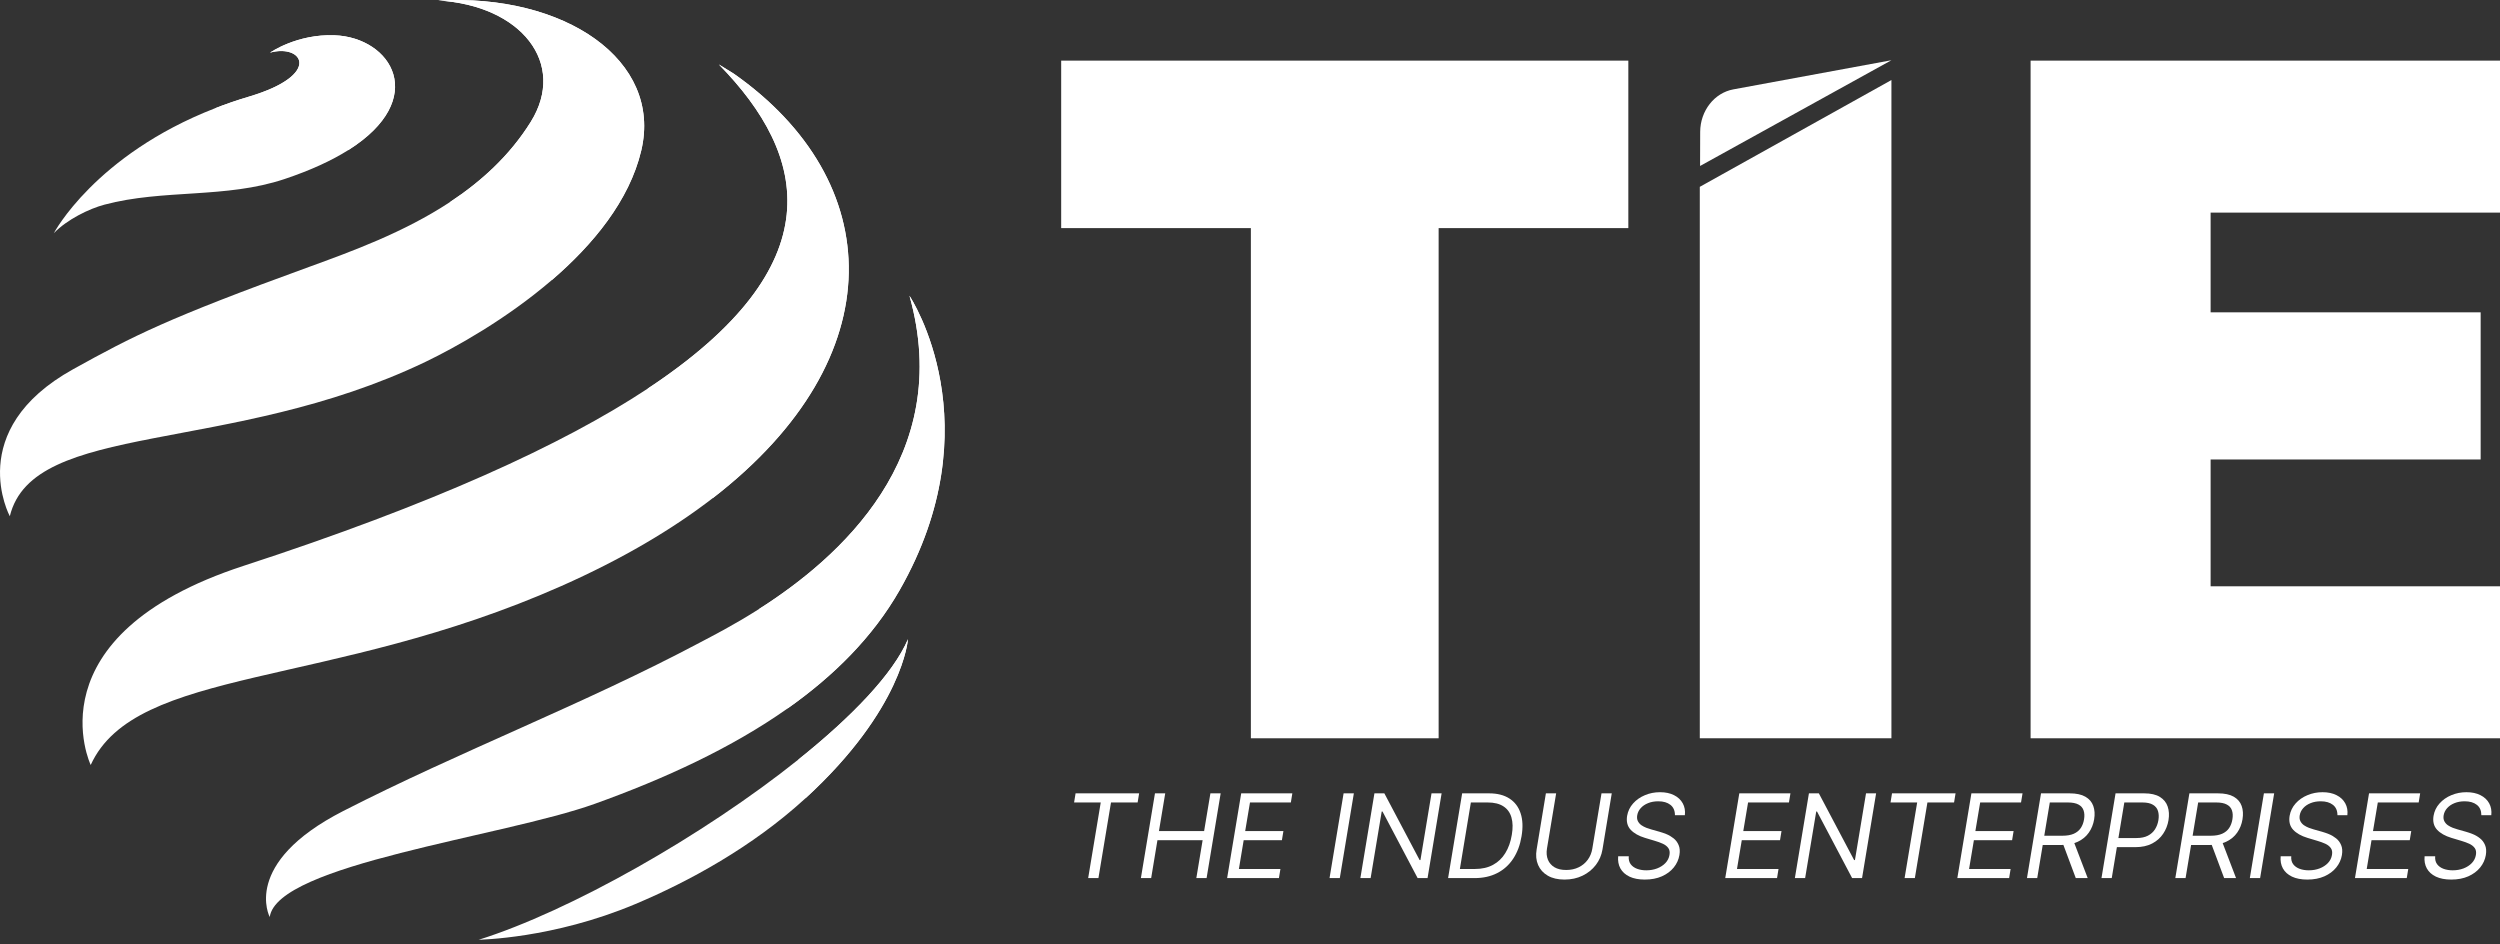 <svg width="135" height="51" viewBox="0 0 135 51" fill="none" xmlns="http://www.w3.org/2000/svg">
<rect x="0" y="0" width="135" height="51" fill="#333333" stroke="none"/>
<path d="M18.805 8.107C17.928 8.66 16.795 9.19 15.36 9.67C12.177 10.733 8.824 10.203 5.637 11.052C4.831 11.267 3.633 11.84 2.907 12.592C2.907 12.592 5.13 8.369 11.605 5.848C12.189 5.62 12.808 5.406 13.464 5.212C17.441 4.023 16.322 2.353 14.581 2.844C14.581 2.844 16.022 1.827 18.067 1.905C21.148 2.021 23.202 5.339 18.805 8.107Z" fill="white"/>
<path d="M34.627 8.133C33.986 10.835 32.025 13.209 29.808 15.116C27.354 17.227 24.589 18.766 22.971 19.543C12.397 24.609 1.788 22.71 0.53 27.876C0.53 27.876 -1.986 23.231 3.948 19.939C7.216 18.128 9.047 17.19 16.677 14.418C18.982 13.579 21.794 12.558 24.284 10.921C25.979 9.805 27.526 8.404 28.661 6.581C30.624 3.425 28.146 0.293 23.664 0.028C30.49 -0.354 35.787 3.242 34.627 8.133Z" fill="white"/>
<path d="M38.502 26.889C36.3 28.591 33.581 30.196 30.314 31.645C17.757 37.207 7.327 35.989 4.898 41.309C4.898 41.309 1.575 34.333 13.163 30.552C23.352 27.229 30.367 24.029 34.978 20.983C45.032 14.338 43.651 8.413 38.818 3.48C39.106 3.654 39.382 3.825 39.632 3.984C47.819 9.737 48.356 19.27 38.502 26.889Z" fill="white"/>
<path d="M48.572 31.882C47.139 34.39 45.041 36.486 42.526 38.259C39.51 40.387 35.895 42.051 32.116 43.407C27.153 45.188 14.96 46.671 14.566 49.519C14.566 49.519 13.012 46.621 18.526 43.799C24.858 40.559 31.523 38.03 37.808 34.691C38.421 34.366 39.599 33.771 40.982 32.89C45.278 30.157 51.562 24.672 49.111 15.971C49.201 16.108 53.679 22.95 48.572 31.882Z" fill="white"/>
<path d="M49.03 34.517C49.03 34.517 48.776 38.268 43.494 43.108C43.48 43.122 43.465 43.135 43.451 43.148C40.622 45.73 37.215 47.596 34.308 48.819C29.831 50.703 25.886 50.736 25.846 50.749C30.78 49.201 37.987 45.117 43.119 41.01C45.998 38.705 48.226 36.393 49.03 34.517Z" fill="white"/>
<path d="M18.805 8.107C16.302 7.062 13.858 6.342 11.605 5.848C12.189 5.62 12.808 5.406 13.464 5.212C17.441 4.023 16.322 2.353 14.581 2.844C14.581 2.844 16.022 1.827 18.067 1.905C21.148 2.021 23.202 5.339 18.805 8.107Z" fill="white"/>
<path d="M34.627 8.133C33.986 10.835 32.025 13.209 29.808 15.116C28.02 13.472 26.162 12.087 24.284 10.921C25.979 9.805 27.526 8.404 28.661 6.581C30.624 3.425 28.146 0.293 23.664 0.028C30.49 -0.354 35.787 3.242 34.627 8.133Z" fill="white"/>
<path d="M38.502 26.889C37.426 24.714 36.245 22.753 34.978 20.983C45.032 14.338 43.651 8.413 38.818 3.48C39.106 3.654 39.382 3.825 39.632 3.984C47.819 9.737 48.356 19.27 38.502 26.889Z" fill="white"/>
<path d="M49.03 34.517C49.03 34.517 48.776 38.268 43.494 43.108C43.377 42.395 43.252 41.696 43.119 41.01C45.998 38.705 48.226 36.393 49.03 34.517Z" fill="white"/>
<path d="M42.526 38.259C42.075 36.364 41.557 34.577 40.982 32.89C45.278 30.157 51.562 24.672 49.111 15.971C49.201 16.108 53.679 22.95 48.572 31.882C47.139 34.39 45.041 36.486 42.526 38.259Z" fill="white"/>
<path d="M58.001 43.333L58.081 42.841H61.513L61.432 43.333H59.994L59.315 47.417H58.761L59.44 43.333H58.001Z" fill="white"/>
<path d="M61.608 47.417L62.368 42.841H62.922L62.583 44.879H65.022L65.362 42.841H65.916L65.156 47.417H64.602L64.942 45.37H62.502L62.163 47.417H61.608Z" fill="white"/>
<path d="M66.265 47.417L67.025 42.841H69.786L69.706 43.333H67.499L67.24 44.879H69.304L69.223 45.37H67.159L66.9 46.925H69.143L69.062 47.417H66.265Z" fill="white"/>
<path d="M73.108 42.841L72.349 47.417H71.795L72.554 42.841H73.108Z" fill="white"/>
<path d="M77.847 42.841L77.088 47.417H76.552L74.657 43.824H74.612L74.014 47.417H73.46L74.219 42.841H74.755L76.659 46.443H76.704L77.302 42.841H77.847Z" fill="white"/>
<path d="M79.626 47.417H78.197L78.956 42.841H80.413C80.857 42.841 81.222 42.934 81.51 43.121C81.799 43.307 82 43.573 82.113 43.918C82.228 44.264 82.245 44.676 82.164 45.156C82.087 45.627 81.936 46.031 81.713 46.369C81.491 46.706 81.204 46.965 80.851 47.146C80.499 47.327 80.091 47.417 79.626 47.417ZM78.833 46.925H79.644C80.022 46.925 80.349 46.851 80.623 46.702C80.898 46.553 81.12 46.341 81.288 46.065C81.458 45.79 81.575 45.463 81.637 45.084C81.7 44.721 81.694 44.409 81.619 44.148C81.546 43.886 81.403 43.685 81.188 43.545C80.975 43.404 80.69 43.333 80.332 43.333H79.427L78.833 46.925Z" fill="white"/>
<path d="M86.481 42.841H87.035L86.534 45.871C86.482 46.184 86.362 46.463 86.174 46.709C85.987 46.953 85.748 47.146 85.457 47.287C85.167 47.427 84.842 47.497 84.483 47.497C84.124 47.497 83.823 47.427 83.581 47.287C83.338 47.146 83.164 46.953 83.058 46.709C82.952 46.463 82.925 46.184 82.978 45.871L83.478 42.841H84.032L83.536 45.826C83.5 46.05 83.517 46.248 83.587 46.423C83.657 46.595 83.775 46.732 83.94 46.831C84.107 46.93 84.318 46.979 84.573 46.979C84.827 46.979 85.055 46.93 85.254 46.831C85.454 46.732 85.616 46.595 85.741 46.423C85.868 46.248 85.949 46.05 85.985 45.826L86.481 42.841Z" fill="white"/>
<path d="M90.447 44.021C90.447 43.775 90.365 43.589 90.203 43.462C90.041 43.334 89.821 43.27 89.544 43.27C89.341 43.27 89.159 43.303 88.997 43.369C88.834 43.434 88.702 43.524 88.599 43.639C88.496 43.754 88.433 43.884 88.409 44.03C88.39 44.152 88.402 44.257 88.447 44.345C88.492 44.431 88.555 44.504 88.637 44.562C88.72 44.618 88.81 44.665 88.905 44.702C89 44.738 89.088 44.767 89.169 44.789L89.615 44.915C89.727 44.946 89.852 44.989 89.989 45.044C90.126 45.099 90.254 45.175 90.373 45.27C90.492 45.364 90.583 45.484 90.645 45.632C90.71 45.779 90.724 45.96 90.688 46.175C90.646 46.422 90.544 46.645 90.382 46.845C90.221 47.044 90.008 47.203 89.743 47.321C89.479 47.438 89.172 47.497 88.82 47.497C88.493 47.497 88.217 47.444 87.994 47.339C87.772 47.233 87.608 47.085 87.502 46.896C87.398 46.707 87.358 46.487 87.381 46.237H87.953C87.939 46.41 87.973 46.553 88.056 46.666C88.139 46.778 88.256 46.861 88.405 46.916C88.554 46.97 88.719 46.997 88.901 46.997C89.112 46.997 89.307 46.962 89.486 46.894C89.666 46.824 89.815 46.727 89.933 46.604C90.052 46.478 90.125 46.333 90.152 46.166C90.178 46.014 90.158 45.89 90.089 45.795C90.021 45.7 89.922 45.622 89.792 45.562C89.662 45.503 89.52 45.451 89.365 45.406L88.829 45.245C88.49 45.142 88.231 44.996 88.054 44.805C87.878 44.614 87.815 44.365 87.864 44.057C87.909 43.8 88.017 43.577 88.188 43.386C88.359 43.194 88.572 43.045 88.825 42.94C89.078 42.832 89.35 42.779 89.642 42.779C89.937 42.779 90.19 42.832 90.4 42.94C90.61 43.045 90.766 43.192 90.869 43.38C90.972 43.566 91.01 43.78 90.983 44.021H90.447Z" fill="white"/>
<path d="M93.163 47.417L93.922 42.841H96.684L96.603 43.333H94.396L94.137 44.879H96.201L96.121 45.37H94.056L93.797 46.925H96.04L95.96 47.417H93.163Z" fill="white"/>
<path d="M101.31 42.841L100.551 47.417H100.015L98.12 43.824H98.076L97.477 47.417H96.923L97.682 42.841H98.218L100.122 46.443H100.167L100.765 42.841H101.31Z" fill="white"/>
<path d="M102.088 43.333L102.169 42.841H105.6L105.52 43.333H104.081L103.402 47.417H102.848L103.527 43.333H102.088Z" fill="white"/>
<path d="M105.696 47.417L106.456 42.841H109.217L109.136 43.333H106.929L106.67 44.879H108.734L108.654 45.37H106.59L106.33 46.925H108.573L108.493 47.417H105.696Z" fill="white"/>
<path d="M109.456 47.417L110.215 42.841H111.761C112.119 42.841 112.402 42.902 112.61 43.022C112.82 43.143 112.963 43.309 113.037 43.52C113.113 43.732 113.129 43.973 113.084 44.244C113.039 44.513 112.944 44.751 112.798 44.959C112.654 45.168 112.457 45.332 112.208 45.451C111.961 45.57 111.66 45.63 111.306 45.63H110.055L110.144 45.129H111.377C111.621 45.129 111.824 45.093 111.985 45.022C112.146 44.95 112.271 44.848 112.36 44.716C112.45 44.583 112.509 44.426 112.539 44.244C112.569 44.06 112.561 43.9 112.514 43.764C112.47 43.627 112.378 43.521 112.24 43.447C112.103 43.371 111.91 43.333 111.663 43.333H110.689L110.01 47.417H109.456ZM111.949 45.361L112.736 47.417H112.092L111.324 45.361H111.949Z" fill="white"/>
<path d="M113.48 47.417L114.24 42.841H115.786C116.143 42.841 116.425 42.905 116.632 43.033C116.841 43.162 116.982 43.335 117.055 43.554C117.129 43.773 117.144 44.018 117.099 44.289C117.055 44.557 116.959 44.801 116.811 45.022C116.665 45.242 116.467 45.418 116.217 45.549C115.968 45.68 115.666 45.746 115.312 45.746H114.204L114.284 45.254H115.375C115.619 45.254 115.823 45.212 115.987 45.127C116.151 45.042 116.279 44.926 116.371 44.781C116.463 44.635 116.524 44.471 116.554 44.289C116.584 44.104 116.576 43.941 116.532 43.798C116.489 43.653 116.399 43.54 116.261 43.458C116.126 43.375 115.935 43.333 115.687 43.333H114.713L114.034 47.417H113.48Z" fill="white"/>
<path d="M117.467 47.417L118.227 42.841H119.773C120.13 42.841 120.413 42.902 120.622 43.022C120.832 43.143 120.974 43.309 121.049 43.52C121.125 43.732 121.14 43.973 121.095 44.244C121.051 44.513 120.955 44.751 120.81 44.959C120.665 45.168 120.468 45.332 120.22 45.451C119.972 45.57 119.672 45.63 119.317 45.63H118.066L118.155 45.129H119.389C119.633 45.129 119.835 45.093 119.996 45.022C120.157 44.95 120.282 44.848 120.372 44.716C120.461 44.583 120.521 44.426 120.55 44.244C120.58 44.06 120.572 43.9 120.526 43.764C120.481 43.627 120.39 43.521 120.251 43.447C120.114 43.371 119.922 43.333 119.675 43.333H118.701L118.021 47.417H117.467ZM119.961 45.361L120.747 47.417H120.104L119.335 45.361H119.961Z" fill="white"/>
<path d="M122.805 42.841L122.046 47.417H121.491L122.251 42.841H122.805Z" fill="white"/>
<path d="M126.222 44.021C126.222 43.775 126.14 43.589 125.978 43.462C125.816 43.334 125.596 43.27 125.319 43.27C125.116 43.27 124.934 43.303 124.772 43.369C124.609 43.434 124.477 43.524 124.374 43.639C124.271 43.754 124.208 43.884 124.184 44.03C124.165 44.152 124.177 44.257 124.222 44.345C124.267 44.431 124.33 44.504 124.412 44.562C124.495 44.618 124.585 44.665 124.68 44.702C124.775 44.738 124.863 44.767 124.944 44.789L125.391 44.915C125.502 44.946 125.627 44.989 125.764 45.044C125.901 45.099 126.029 45.175 126.148 45.27C126.267 45.364 126.358 45.484 126.42 45.632C126.484 45.779 126.499 45.96 126.463 46.175C126.421 46.422 126.319 46.645 126.157 46.845C125.996 47.044 125.783 47.203 125.518 47.321C125.254 47.438 124.947 47.497 124.595 47.497C124.268 47.497 123.992 47.444 123.769 47.339C123.547 47.233 123.383 47.085 123.277 46.896C123.173 46.707 123.133 46.487 123.156 46.237H123.728C123.713 46.41 123.748 46.553 123.831 46.666C123.915 46.778 124.031 46.861 124.18 46.916C124.329 46.97 124.494 46.997 124.676 46.997C124.887 46.997 125.082 46.962 125.261 46.894C125.441 46.824 125.59 46.727 125.708 46.604C125.827 46.478 125.9 46.333 125.927 46.166C125.953 46.014 125.933 45.89 125.864 45.795C125.796 45.7 125.697 45.622 125.567 45.562C125.437 45.503 125.295 45.451 125.14 45.406L124.604 45.245C124.265 45.142 124.006 44.996 123.829 44.805C123.653 44.614 123.59 44.365 123.639 44.057C123.684 43.8 123.792 43.577 123.963 43.386C124.134 43.194 124.346 43.045 124.6 42.94C124.853 42.832 125.125 42.779 125.417 42.779C125.712 42.779 125.965 42.832 126.175 42.94C126.385 43.045 126.541 43.192 126.644 43.38C126.747 43.566 126.785 43.78 126.758 44.021H126.222Z" fill="white"/>
<path d="M127.168 47.417L127.928 42.841H130.689L130.609 43.333H128.402L128.142 44.879H130.207L130.126 45.37H128.062L127.803 46.925H130.046L129.965 47.417H127.168Z" fill="white"/>
<path d="M133.993 44.021C133.993 43.775 133.912 43.589 133.75 43.462C133.588 43.334 133.368 43.27 133.091 43.27C132.888 43.27 132.706 43.303 132.543 43.369C132.381 43.434 132.249 43.524 132.146 43.639C132.043 43.754 131.98 43.884 131.956 44.03C131.937 44.152 131.949 44.257 131.994 44.345C132.039 44.431 132.102 44.504 132.184 44.562C132.267 44.618 132.357 44.665 132.452 44.702C132.547 44.738 132.635 44.767 132.716 44.789L133.162 44.915C133.274 44.946 133.398 44.989 133.535 45.044C133.672 45.099 133.801 45.175 133.92 45.27C134.039 45.364 134.13 45.484 134.192 45.632C134.256 45.779 134.27 45.96 134.235 46.175C134.193 46.422 134.091 46.645 133.929 46.845C133.768 47.044 133.555 47.203 133.29 47.321C133.026 47.438 132.718 47.497 132.367 47.497C132.039 47.497 131.764 47.444 131.54 47.339C131.318 47.233 131.155 47.085 131.049 46.896C130.945 46.707 130.904 46.487 130.928 46.237H131.5C131.485 46.41 131.52 46.553 131.603 46.666C131.686 46.778 131.803 46.861 131.951 46.916C132.1 46.97 132.266 46.997 132.447 46.997C132.659 46.997 132.854 46.962 133.033 46.894C133.213 46.824 133.362 46.727 133.48 46.604C133.599 46.478 133.672 46.333 133.699 46.166C133.725 46.014 133.704 45.89 133.636 45.795C133.567 45.7 133.468 45.622 133.339 45.562C133.209 45.503 133.067 45.451 132.912 45.406L132.376 45.245C132.036 45.142 131.778 44.996 131.601 44.805C131.425 44.614 131.362 44.365 131.411 44.057C131.455 43.8 131.563 43.577 131.735 43.386C131.906 43.194 132.118 43.045 132.371 42.94C132.625 42.832 132.897 42.779 133.189 42.779C133.484 42.779 133.736 42.832 133.946 42.94C134.157 43.045 134.313 43.192 134.416 43.38C134.518 43.566 134.556 43.78 134.53 44.021H133.993Z" fill="white"/>
<path d="M57.304 12.318V3.274H87.93V12.318H77.686V39.867H67.547V12.318H57.304Z" fill="white"/>
<path d="M116.551 39.867V31.66H135V39.867H116.551ZM116.551 11.481V3.274H135V11.481H116.551ZM116.551 24.812V16.866H133.955V24.812H116.551ZM109.652 3.274H119.373V39.867H109.652V3.274Z" fill="white"/>
<path d="M91.789 10.089L102.137 4.322V39.867H91.789V10.089Z" fill="white"/>
<path d="M91.804 8.963L91.81 7.117C91.816 5.983 92.575 5.012 93.607 4.825L102.137 3.252L91.804 8.963Z" fill="white"/>
</svg>
